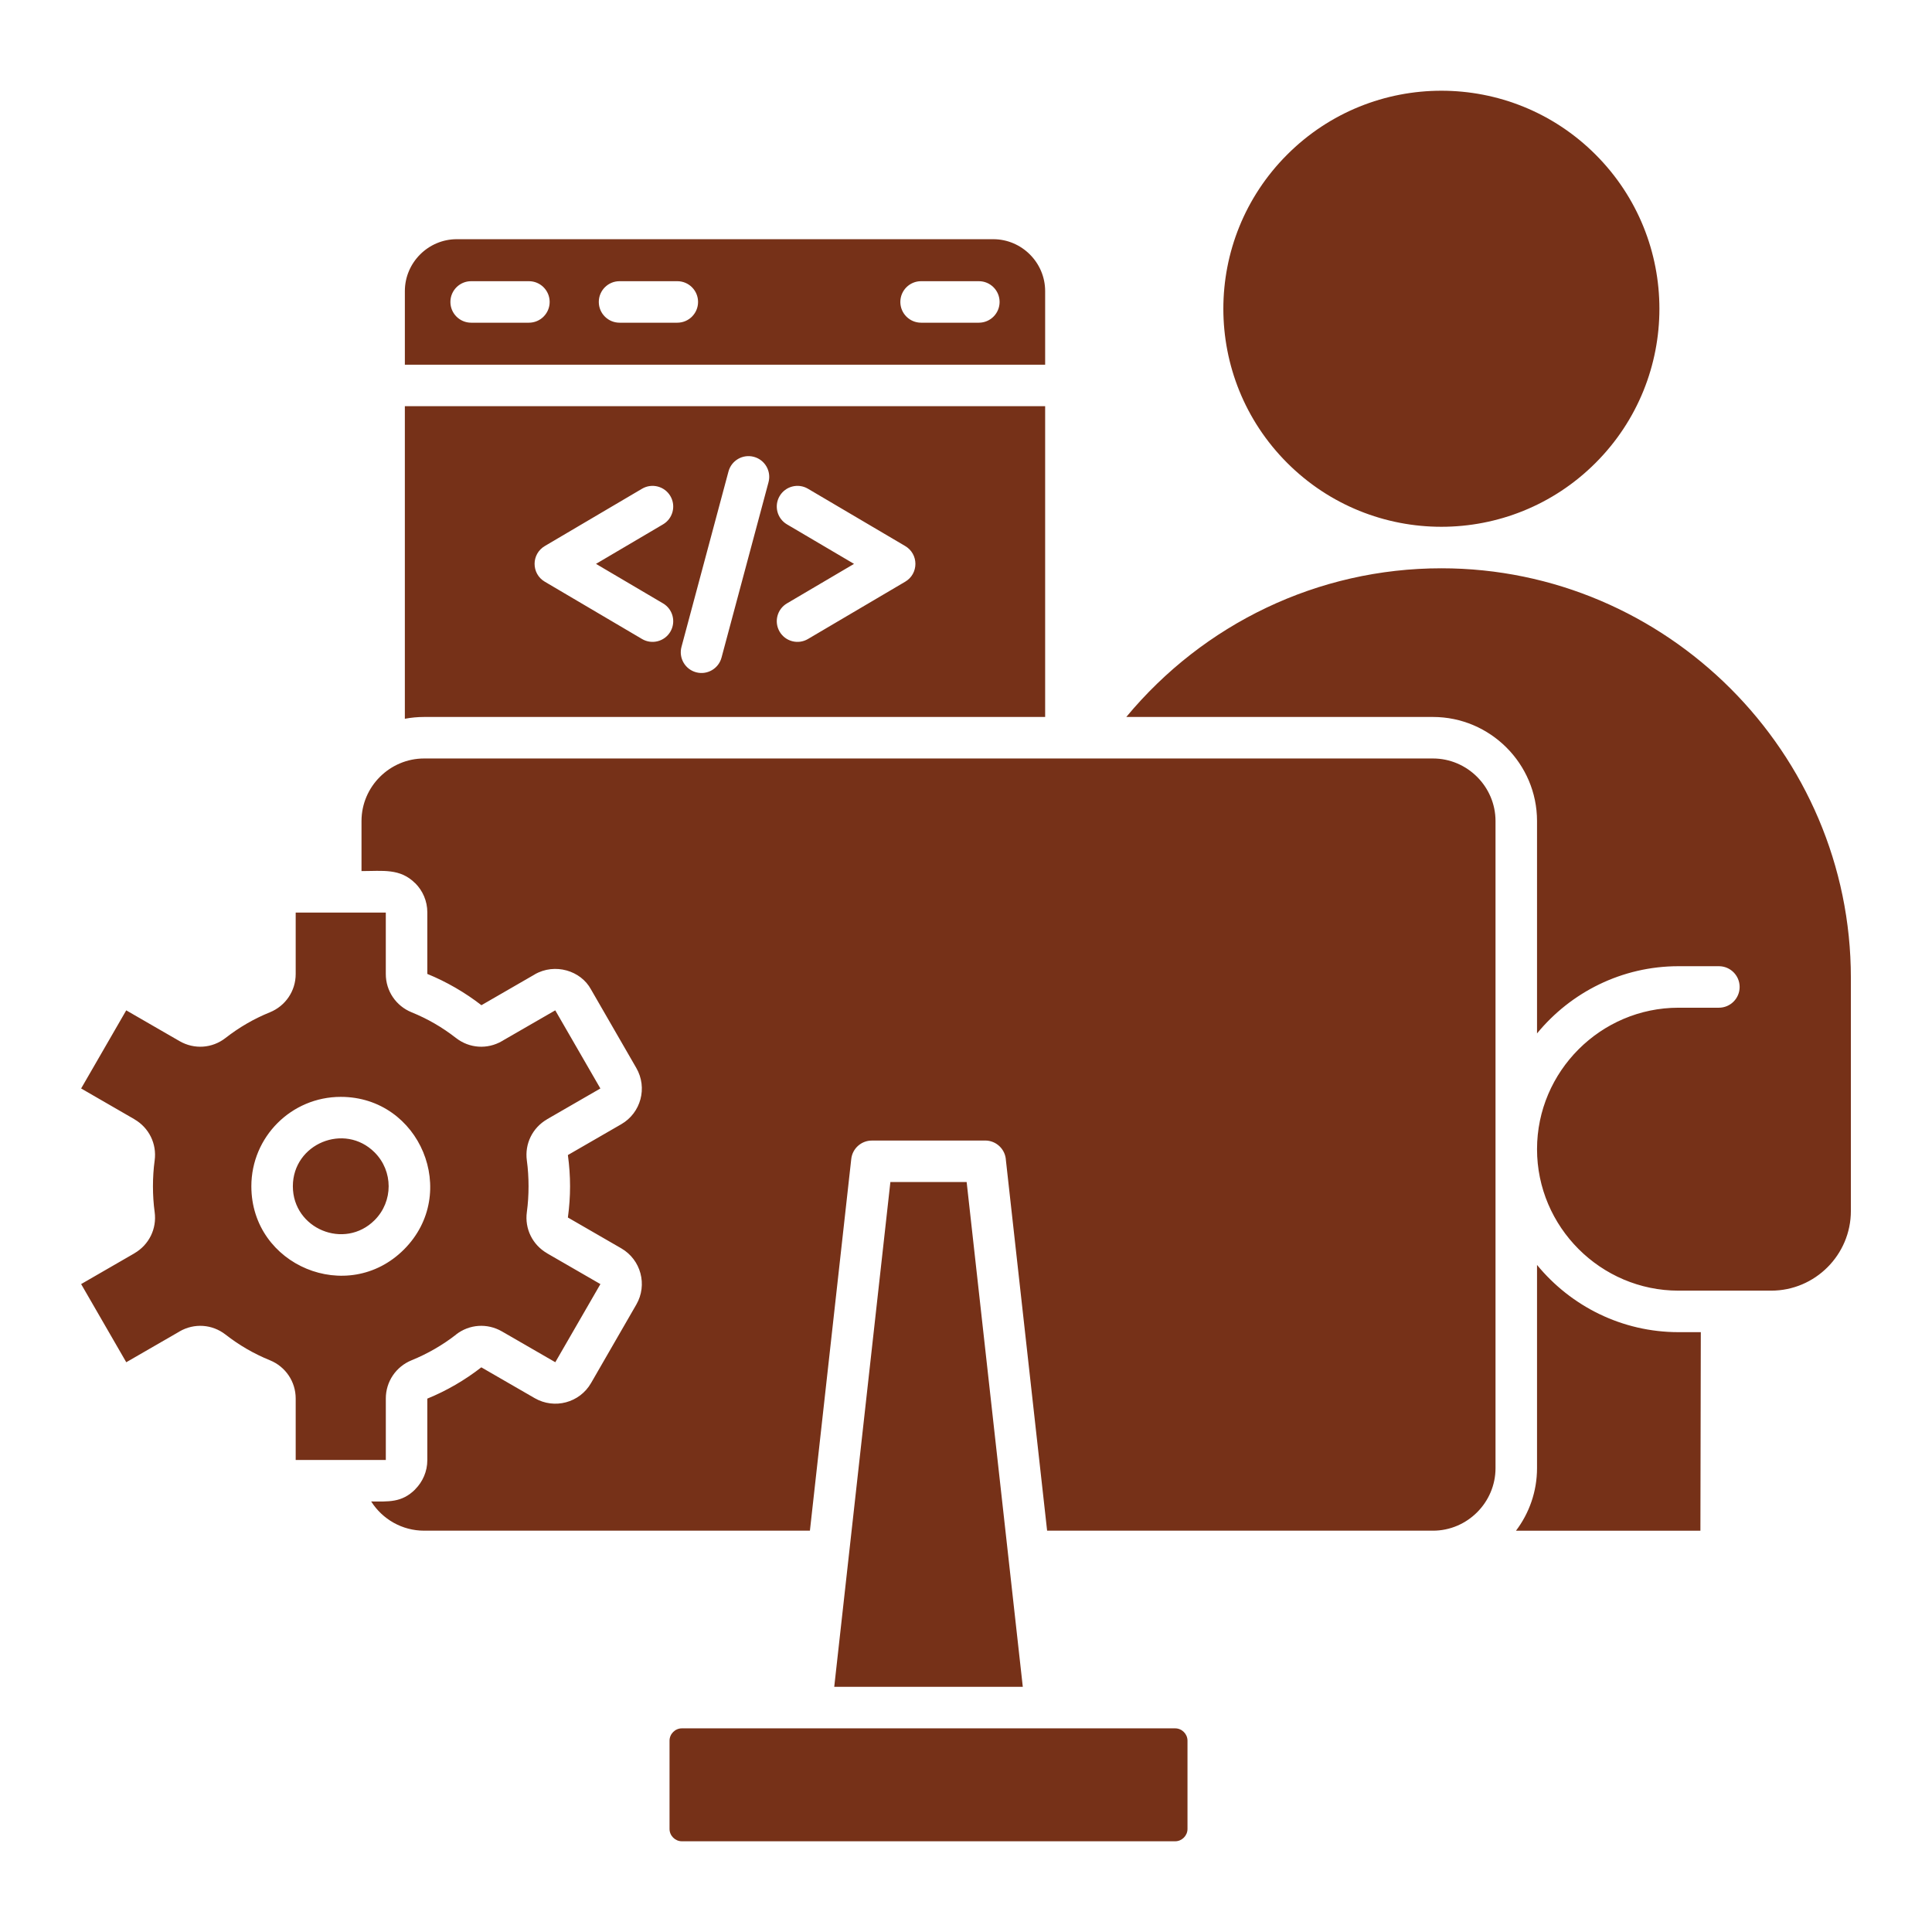 <svg xmlns="http://www.w3.org/2000/svg" xmlns:xlink="http://www.w3.org/1999/xlink" version="1.1" x="0px" y="0px" viewBox="0 0 512 512" style="enable-background:new 0 0 512 512;" xml:space="preserve" fill="#763118"><style type="text/css">
	.st0{fill-rule:evenodd;clip-rule:evenodd;}
</style><g><path class="st0" d="M276.975,96.646V77.144c0-7.553-6.201-13.754-13.754-13.754H121.045c-7.554,0-13.754,6.2-13.754,13.754v19.502   H276.975L276.975,96.646z M99.279,305.399c-7.97-7.972-21.668-2.304-21.668,8.975c0,11.279,13.697,16.948,21.668,8.976   C104.235,318.394,104.235,310.355,99.279,305.399L99.279,305.399z M90.303,290.682c21.034,0,31.645,25.552,16.753,40.445   c-14.89,14.892-40.445,4.284-40.445-16.753C66.611,301.291,77.219,290.682,90.303,290.682L90.303,290.682z M422.838,40.966   c-22.564-22.564-59.151-22.564-81.715,0c-22.564,22.564-22.564,59.151,0,81.715c22.563,22.563,59.152,22.563,81.715,0   C445.402,100.117,445.402,63.53,422.838,40.966L422.838,40.966z M407.328,273.871c8.978-10.944,22.525-17.817,37.491-17.817h10.703   c3.037,0,5.5,2.463,5.5,5.5c0,3.037-2.463,5.5-5.5,5.5h-10.703c-20.609,0-37.49,16.882-37.49,37.491   c0,20.609,16.881,37.49,37.49,37.49h24.574c11.618,0,21.106-9.488,21.106-21.107v-61.806c0-59.674-48.845-108.519-108.519-108.519   c-32.751,0-63.023,14.716-83.501,39.401h81.265c15.182,0,27.584,12.402,27.584,27.584V273.871L407.328,273.871z M450.731,353.036   l-0.106,52.612h-48.87c3.495-4.622,5.573-10.37,5.573-16.584v-53.845c8.978,10.944,22.525,17.817,37.491,17.817H450.731   L450.731,353.036z M193.054,124.953c0.783-2.93,3.794-4.671,6.724-3.888c2.93,0.783,4.671,3.794,3.888,6.724l-12.456,46.487   c-0.783,2.93-3.794,4.671-6.724,3.889c-2.93-0.783-4.672-3.794-3.889-6.724L193.054,124.953L193.054,124.953z M175.703,159.898   c2.61,1.53,3.486,4.888,1.955,7.498c-1.53,2.61-4.888,3.485-7.498,1.955l-25.783-15.193c-3.606-2.119-3.628-7.356,0.063-9.49   l25.72-15.156c2.61-1.53,5.967-0.655,7.498,1.955c1.531,2.61,0.655,5.967-1.955,7.498l-17.762,10.467L175.703,159.898   L175.703,159.898z M214.105,169.351c-2.61,1.53-5.967,0.655-7.498-1.955c-1.53-2.61-0.655-5.968,1.955-7.498l17.762-10.466   l-17.762-10.467c-2.61-1.53-3.486-4.888-1.955-7.498c1.53-2.61,4.888-3.486,7.498-1.955l25.72,15.156   c3.691,2.134,3.669,7.371,0.063,9.49L214.105,169.351L214.105,169.351z M311.428,458.031H180.703c-1.788,0-3.27,1.482-3.27,3.27   v23.386c0,1.788,1.482,3.27,3.27,3.27h130.725c1.788,0,3.27-1.482,3.27-3.27V461.3   C314.698,459.513,313.216,458.031,311.428,458.031L311.428,458.031z M221.081,447.03h49.971l-14.88-133.779h-20.211L221.081,447.03   L221.081,447.03z M124.861,85.518c-3.037,0-5.5-2.463-5.5-5.5c0-3.037,2.463-5.5,5.5-5.5h15.305c3.037,0,5.5,2.463,5.5,5.5   c0,3.037-2.463,5.5-5.5,5.5H124.861L124.861,85.518z M164.189,85.518c-3.037,0-5.5-2.463-5.5-5.5c0-3.037,2.463-5.5,5.5-5.5h15.305   c3.037,0,5.5,2.463,5.5,5.5c0,3.037-2.463,5.5-5.5,5.5H164.189L164.189,85.518z M244.099,85.518c-3.037,0-5.5-2.463-5.5-5.5   c0-3.037,2.463-5.5,5.5-5.5h15.305c3.037,0,5.5,2.463,5.5,5.5c0,3.037-2.463,5.5-5.5,5.5H244.099L244.099,85.518z M113.207,258.122   l0.005,0.012h0.002L113.207,258.122L113.207,258.122z M113.213,258.134c0.002,0.004,0.002,0.006-0.002,0H113.213L113.213,258.134z    M67.393,258.134c-0.002,0.005-0.002,0.005,0.002,0H67.393L67.393,258.134z M67.4,258.122l-0.005,0.013h-0.002L67.4,258.122   L67.4,258.122z M53.067,266.412L53.067,266.412L53.067,266.412z M30.146,306.085l0-0.003l-0.001,0L30.146,306.085L30.146,306.085z    M30.145,306.082L30.145,306.082L30.145,306.082z M30.145,322.669L30.145,322.669L30.145,322.669z M30.146,322.665l-0.001,0.003   l0.001,0C30.147,322.666,30.147,322.665,30.146,322.665L30.146,322.665z M53.067,362.338L53.067,362.338L53.067,362.338z    M67.399,370.628l-0.004-0.012h-0.002L67.399,370.628L67.399,370.628z M67.393,370.616c-0.002-0.004-0.002-0.006,0.002,0H67.393   L67.393,370.616z M113.213,370.616c0.002-0.004,0.002-0.005-0.001,0H113.213L113.213,370.616z M113.207,370.628l0.005-0.012h0.001   L113.207,370.628L113.207,370.628z M127.575,362.341l0.011,0.002l-0.005-0.007L127.575,362.341L127.575,362.341z M127.539,362.337   L127.539,362.337L127.539,362.337z M147.14,361.041l0.016-0.028c-0.005,0.007-0.017,0.019-0.023,0.024L147.14,361.041   L147.14,361.041z M159.116,340.287l0.004,0.003l0.003-0.005L159.116,340.287L159.116,340.287z M159.123,340.286L159.123,340.286   L159.123,340.286z M150.46,322.665C150.46,322.665,150.459,322.665,150.46,322.665L150.46,322.665L150.46,322.665z M150.46,322.665   l0.001,0.003l-0.001,0V322.665L150.46,322.665L150.46,322.665z M150.461,322.669L150.461,322.669L150.461,322.669z M150.46,306.085   l0.001-0.003l0.001,0L150.46,306.085L150.46,306.085z M127.539,266.412L127.539,266.412L127.539,266.412z M115.177,271.248   c1.941,1.122,3.835,2.404,5.669,3.831c3.539,2.755,8.283,3.078,12.181,0.826l-0.005-0.009l14.127-8.148l11.956,20.708l-14.13,8.158   l0.005,0.009c-3.865,2.239-5.964,6.499-5.359,10.915c0.599,4.379,0.599,9.294,0,13.673c-0.605,4.416,1.495,8.677,5.359,10.915   l-0.005,0.009l14.14,8.164l-11.954,20.705l-14.134-8.16c-3.899-2.251-8.642-1.928-12.181,0.826v0.022   c-3.556,2.769-7.536,5.068-11.778,6.796c-4.138,1.685-6.823,5.663-6.823,10.128v16.289H78.362v-16.289   c0-4.466-2.686-8.442-6.824-10.128c-4.289-1.747-8.123-3.973-11.778-6.817c-3.539-2.754-8.282-3.077-12.181-0.826l0.005,0.009   l-14.123,8.154l-11.96-20.714l14.13-8.158l-0.005-0.009c3.864-2.239,5.964-6.498,5.359-10.915c-0.6-4.384-0.6-9.289,0-13.673   c0.605-4.416-1.495-8.677-5.359-10.915l0.005-0.009l-14.13-8.158l11.954-20.705l14.124,8.154c3.899,2.252,8.642,1.928,12.181-0.826   c3.654-2.844,7.489-5.071,11.778-6.817c4.137-1.684,6.824-5.662,6.824-10.128v-16.29h23.881v16.29   c0,4.466,2.688,8.443,6.825,10.128C111.207,269.132,113.248,270.132,115.177,271.248L115.177,271.248z M113.244,258.099v-16.318   c0-3.015-1.227-5.75-3.207-7.73l-0.011,0.011c-4.003-3.994-8.547-3.218-14.222-3.218v-13.255c0-9.173,7.533-16.584,16.584-16.584   h267.357c9.11,0,16.584,7.473,16.584,16.584v171.474c0,9.11-7.473,16.584-16.584,16.584c-34.083,0-68.165,0-102.248,0   l-10.92-98.171c-0.143-2.91-2.548-5.225-5.493-5.225h-30.035v0.01c-2.766-0.003-5.148,2.077-5.457,4.888l-10.956,98.497H112.387   c-5.799,0-11.025-3.014-14.022-7.742c4.498,0,8.066,0.398,11.672-3.207l-0.011-0.011c1.987-1.992,3.218-4.724,3.218-7.719V370.65   c5.119-2.09,9.913-4.875,14.311-8.293l14.145,8.167c5.236,3.023,11.916,1.228,14.926-3.988l12.003-20.812   c3.022-5.235,1.22-11.896-3.989-14.904l-14.146-8.168c0.767-5.621,0.767-10.932,0-16.553l14.146-8.168   c5.208-3.007,7.011-9.665,3.989-14.904l-12.004-20.812c-2.695-5.009-9.575-7.077-14.925-3.989l0.005,0.009l-14.125,8.155   C123.275,263.042,118.325,260.172,113.244,258.099L113.244,258.099z M276.975,190.005v-82.359H107.29v82.834   c1.653-0.312,3.356-0.475,5.097-0.475H276.975z"/></g></svg>
